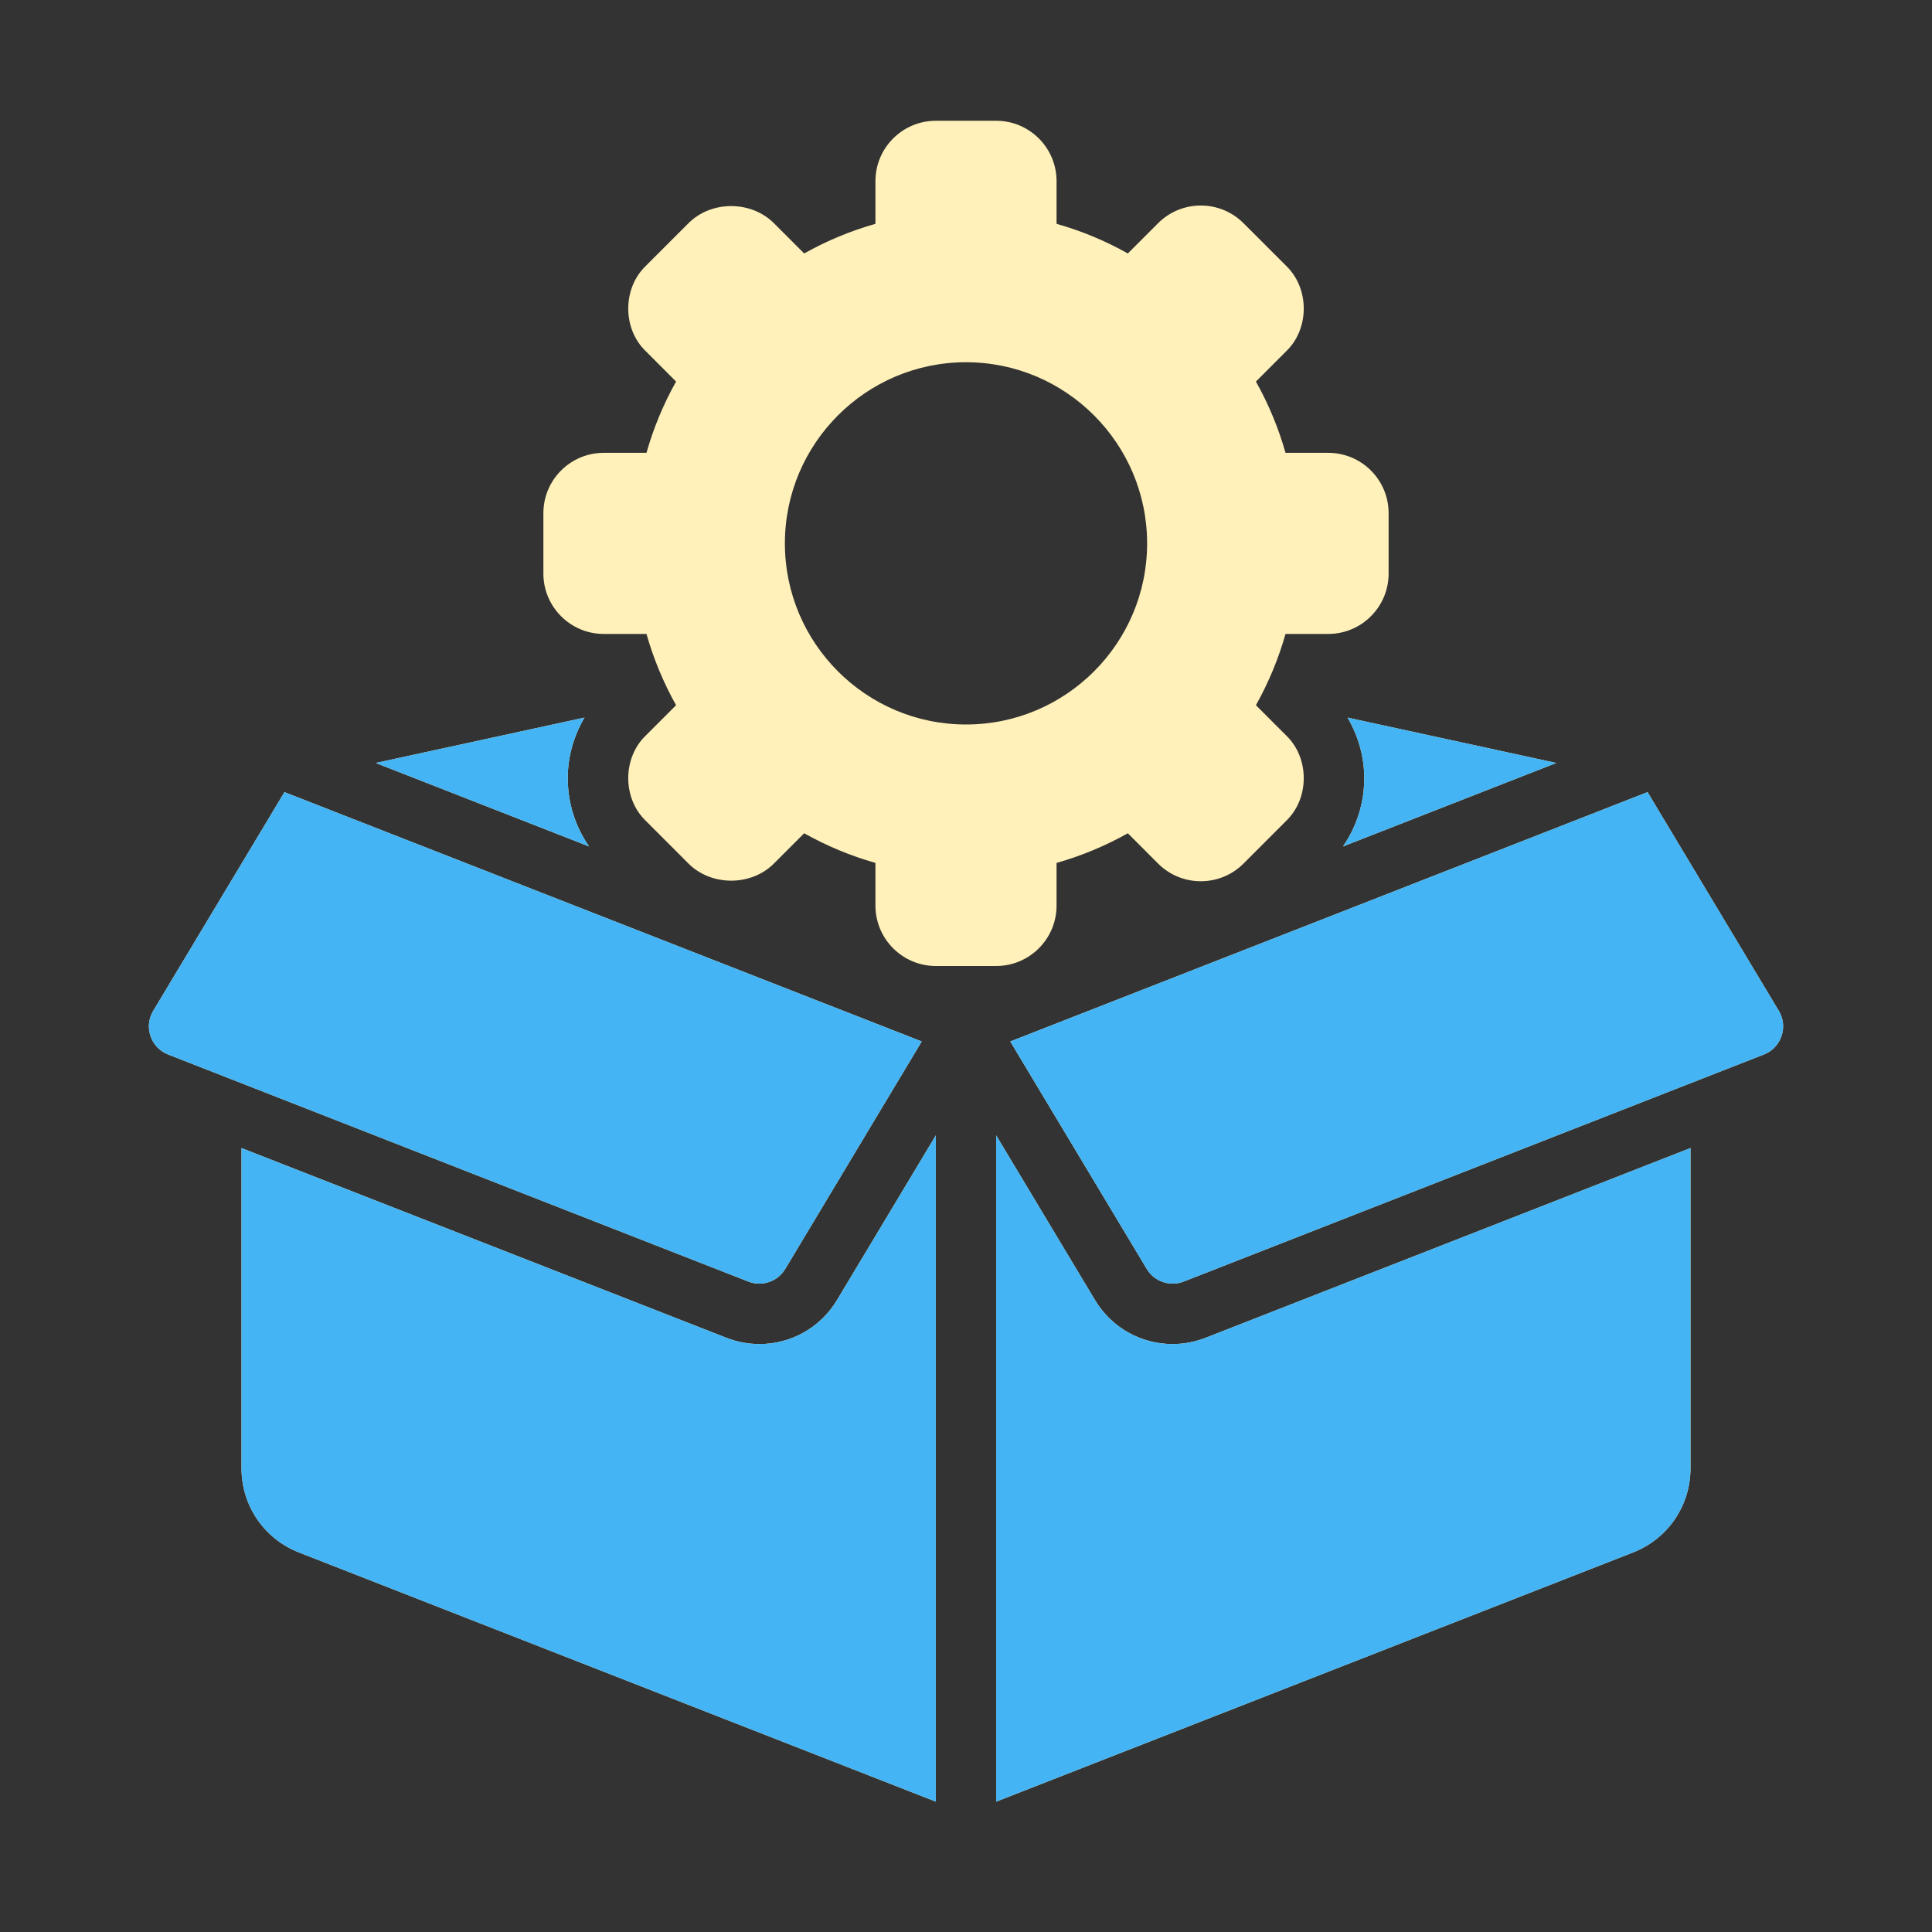 <svg width="47" height="47" viewBox="0 0 47 47" fill="none" xmlns="http://www.w3.org/2000/svg">
<rect x="0" y="0" width="47" height="47" fill="#333333" stroke="none"/>
<path d="M32.312 11.016H31.273C31.102 10.412 30.861 9.832 30.553 9.282L31.289 8.545C31.859 7.999 31.859 7.015 31.289 6.468L30.251 5.43C29.678 4.856 28.745 4.857 28.173 5.43L27.437 6.166C26.887 5.857 26.306 5.616 25.703 5.445V4.406C25.703 3.596 25.044 2.938 24.234 2.938H22.766C21.956 2.938 21.297 3.596 21.297 4.406V5.445C20.693 5.616 20.114 5.857 19.563 6.166L18.827 5.43C18.272 4.875 17.304 4.874 16.749 5.43L15.711 6.468C15.141 7.015 15.141 7.999 15.711 8.545L16.447 9.282C16.139 9.832 15.898 10.412 15.727 11.016H14.688C13.877 11.016 13.219 11.674 13.219 12.484V13.953C13.219 14.763 13.877 15.422 14.688 15.422H15.727C15.898 16.025 16.139 16.605 16.447 17.156L15.711 17.892C15.141 18.438 15.141 19.423 15.711 19.969L16.749 21.008C17.304 21.563 18.273 21.563 18.826 21.008L19.563 20.271C20.114 20.58 20.693 20.821 21.297 20.992V22.031C21.297 22.841 21.956 23.5 22.766 23.5H24.234C25.044 23.5 25.703 22.841 25.703 22.031V20.992C26.306 20.821 26.887 20.58 27.437 20.271L28.173 21.008C28.746 21.581 29.678 21.582 30.251 21.008L31.289 19.969C31.859 19.423 31.859 18.438 31.289 17.892L30.553 17.156C30.861 16.605 31.102 16.025 31.273 15.422H32.312C33.123 15.422 33.781 14.763 33.781 13.953V12.484C33.781 11.674 33.123 11.016 32.312 11.016ZM23.5 17.625C21.07 17.625 19.094 15.649 19.094 13.219C19.094 10.789 21.07 8.812 23.5 8.812C25.93 8.812 27.906 10.789 27.906 13.219C27.906 15.649 25.93 17.625 23.5 17.625ZM32.67 20.592C33.005 20.107 33.188 19.534 33.188 18.931C33.188 18.403 33.041 17.901 32.781 17.457L37.861 18.561L32.67 20.592ZM14.331 20.592L9.14 18.561L14.219 17.457C13.959 17.901 13.812 18.403 13.812 18.931C13.812 19.534 13.995 20.107 14.331 20.592ZM20.362 31.626L22.766 27.62V43.829L7.275 37.768C6.424 37.435 5.875 36.63 5.875 35.716V27.929L17.67 32.544C17.934 32.647 18.207 32.697 18.476 32.697C19.23 32.697 19.953 32.308 20.362 31.626ZM4.089 25.653C3.884 25.572 3.732 25.414 3.662 25.205C3.591 24.997 3.614 24.779 3.727 24.591L6.92 19.27L22.423 25.336L19.103 30.87C18.918 31.179 18.541 31.307 18.205 31.177L4.089 25.653ZM43.339 25.205C43.267 25.414 43.115 25.572 42.911 25.653L28.795 31.177C28.46 31.307 28.082 31.179 27.897 30.87L24.577 25.336L40.08 19.27L43.273 24.59C43.386 24.779 43.41 24.997 43.339 25.205ZM29.33 32.544L41.125 27.928V35.716C41.125 36.63 40.576 37.435 39.725 37.768L24.234 43.829V27.62L26.638 31.626C27.047 32.308 27.77 32.697 28.524 32.697C28.793 32.697 29.066 32.647 29.33 32.544Z" fill="#FFF1B9"/>
<path d="M32.67 20.592C33.005 20.107 33.188 19.534 33.188 18.931C33.188 18.403 33.041 17.901 32.781 17.457L37.861 18.561L32.67 20.592ZM14.331 20.592L9.14 18.561L14.219 17.457C13.959 17.901 13.812 18.403 13.812 18.931C13.812 19.534 13.995 20.107 14.331 20.592ZM20.362 31.626L22.766 27.62V43.829L7.275 37.768C6.424 37.435 5.875 36.63 5.875 35.716V27.929L17.67 32.544C17.934 32.647 18.207 32.697 18.476 32.697C19.23 32.697 19.953 32.308 20.362 31.626ZM4.089 25.653C3.884 25.572 3.732 25.414 3.662 25.205C3.591 24.997 3.614 24.779 3.727 24.591L6.92 19.27L22.423 25.336L19.103 30.87C18.918 31.179 18.541 31.307 18.205 31.177L4.089 25.653ZM43.339 25.205C43.267 25.414 43.115 25.572 42.911 25.653L28.795 31.177C28.46 31.307 28.082 31.179 27.897 30.87L24.577 25.336L40.08 19.27L43.273 24.59C43.386 24.779 43.41 24.997 43.339 25.205ZM29.33 32.544L41.125 27.928V35.716C41.125 36.63 40.576 37.435 39.725 37.768L24.234 43.829V27.62L26.638 31.626C27.047 32.308 27.77 32.697 28.524 32.697C28.793 32.697 29.066 32.647 29.33 32.544Z" fill="#44B4F5"/>
</svg>
